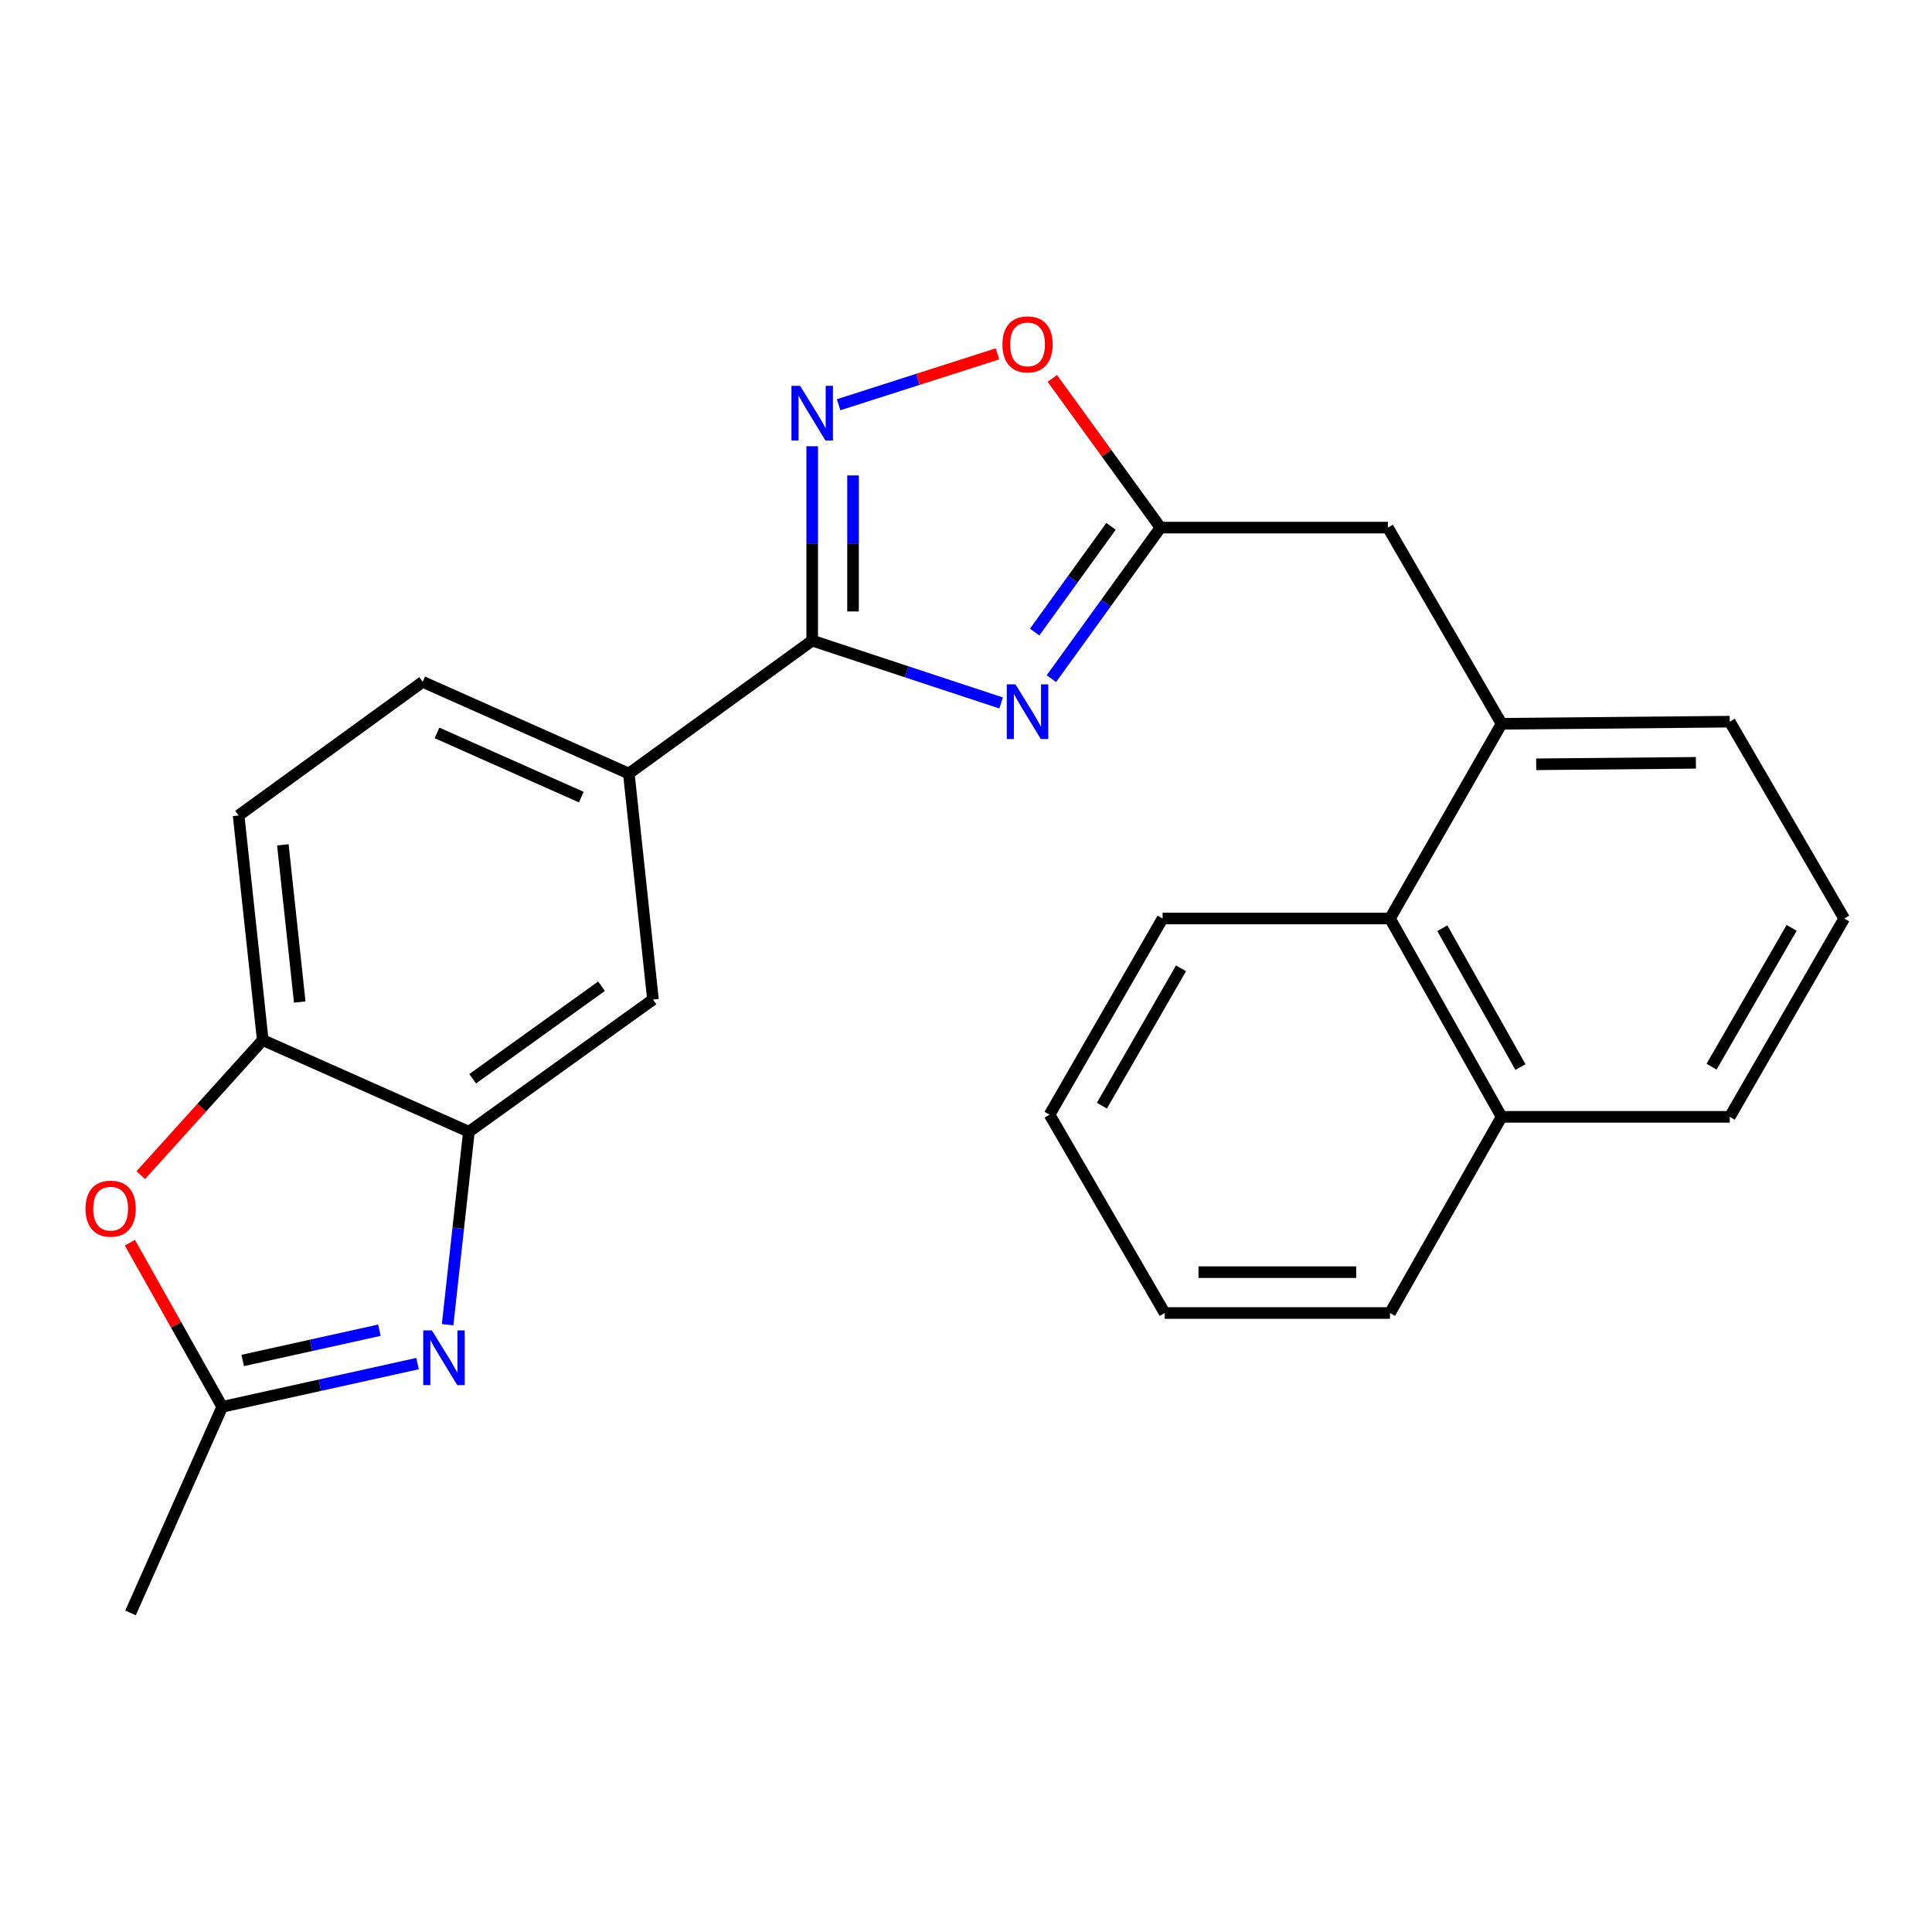 <?xml version='1.0' encoding='iso-8859-1'?>
<svg version='1.1' baseProfile='full'
              xmlns='http://www.w3.org/2000/svg'
                      xmlns:rdkit='http://www.rdkit.org/xml'
                      xmlns:xlink='http://www.w3.org/1999/xlink'
                  xml:space='preserve'
width='1000px' height='1000px' viewBox='0 0 1000 1000'>
<!-- END OF HEADER -->
<rect style='opacity:1.0;fill:#FFFFFF;stroke:none' width='1000' height='1000' x='0' y='0'> </rect>
<path class='bond-0' d='M 518.176,363.853 L 469.283,347.718' style='fill:none;fill-rule:evenodd;stroke:#0000FF;stroke-width:6px;stroke-linecap:butt;stroke-linejoin:miter;stroke-opacity:1' />
<path class='bond-0' d='M 469.283,347.718 L 420.39,331.584' style='fill:none;fill-rule:evenodd;stroke:#000000;stroke-width:6px;stroke-linecap:butt;stroke-linejoin:miter;stroke-opacity:1' />
<path class='bond-3' d='M 544.198,351.267 L 572.428,312.178' style='fill:none;fill-rule:evenodd;stroke:#0000FF;stroke-width:6px;stroke-linecap:butt;stroke-linejoin:miter;stroke-opacity:1' />
<path class='bond-3' d='M 572.428,312.178 L 600.657,273.088' style='fill:none;fill-rule:evenodd;stroke:#000000;stroke-width:6px;stroke-linecap:butt;stroke-linejoin:miter;stroke-opacity:1' />
<path class='bond-3' d='M 535.53,327.164 L 555.29,299.802' style='fill:none;fill-rule:evenodd;stroke:#0000FF;stroke-width:6px;stroke-linecap:butt;stroke-linejoin:miter;stroke-opacity:1' />
<path class='bond-3' d='M 555.29,299.802 L 575.051,272.439' style='fill:none;fill-rule:evenodd;stroke:#000000;stroke-width:6px;stroke-linecap:butt;stroke-linejoin:miter;stroke-opacity:1' />
<path class='bond-2' d='M 420.39,331.584 L 420.39,281.281' style='fill:none;fill-rule:evenodd;stroke:#000000;stroke-width:6px;stroke-linecap:butt;stroke-linejoin:miter;stroke-opacity:1' />
<path class='bond-2' d='M 420.39,281.281 L 420.39,230.978' style='fill:none;fill-rule:evenodd;stroke:#0000FF;stroke-width:6px;stroke-linecap:butt;stroke-linejoin:miter;stroke-opacity:1' />
<path class='bond-2' d='M 441.528,316.493 L 441.528,281.281' style='fill:none;fill-rule:evenodd;stroke:#000000;stroke-width:6px;stroke-linecap:butt;stroke-linejoin:miter;stroke-opacity:1' />
<path class='bond-2' d='M 441.528,281.281 L 441.528,246.069' style='fill:none;fill-rule:evenodd;stroke:#0000FF;stroke-width:6px;stroke-linecap:butt;stroke-linejoin:miter;stroke-opacity:1' />
<path class='bond-9' d='M 420.39,331.584 L 325.476,400.391' style='fill:none;fill-rule:evenodd;stroke:#000000;stroke-width:6px;stroke-linecap:butt;stroke-linejoin:miter;stroke-opacity:1' />
<path class='bond-1' d='M 231.684,685.668 L 237.189,635.73' style='fill:none;fill-rule:evenodd;stroke:#0000FF;stroke-width:6px;stroke-linecap:butt;stroke-linejoin:miter;stroke-opacity:1' />
<path class='bond-1' d='M 237.189,635.73 L 242.694,585.791' style='fill:none;fill-rule:evenodd;stroke:#000000;stroke-width:6px;stroke-linecap:butt;stroke-linejoin:miter;stroke-opacity:1' />
<path class='bond-5' d='M 216.12,705.798 L 165.574,716.985' style='fill:none;fill-rule:evenodd;stroke:#0000FF;stroke-width:6px;stroke-linecap:butt;stroke-linejoin:miter;stroke-opacity:1' />
<path class='bond-5' d='M 165.574,716.985 L 115.027,728.173' style='fill:none;fill-rule:evenodd;stroke:#000000;stroke-width:6px;stroke-linecap:butt;stroke-linejoin:miter;stroke-opacity:1' />
<path class='bond-5' d='M 196.388,688.515 L 161.006,696.346' style='fill:none;fill-rule:evenodd;stroke:#0000FF;stroke-width:6px;stroke-linecap:butt;stroke-linejoin:miter;stroke-opacity:1' />
<path class='bond-5' d='M 161.006,696.346 L 125.623,704.177' style='fill:none;fill-rule:evenodd;stroke:#000000;stroke-width:6px;stroke-linecap:butt;stroke-linejoin:miter;stroke-opacity:1' />
<path class='bond-25' d='M 434.056,209.498 L 475.169,196.329' style='fill:none;fill-rule:evenodd;stroke:#0000FF;stroke-width:6px;stroke-linecap:butt;stroke-linejoin:miter;stroke-opacity:1' />
<path class='bond-25' d='M 475.169,196.329 L 516.283,183.161' style='fill:none;fill-rule:evenodd;stroke:#FF0000;stroke-width:6px;stroke-linecap:butt;stroke-linejoin:miter;stroke-opacity:1' />
<path class='bond-7' d='M 600.657,273.088 L 572.666,234.476' style='fill:none;fill-rule:evenodd;stroke:#000000;stroke-width:6px;stroke-linecap:butt;stroke-linejoin:miter;stroke-opacity:1' />
<path class='bond-7' d='M 572.666,234.476 L 544.675,195.865' style='fill:none;fill-rule:evenodd;stroke:#FF0000;stroke-width:6px;stroke-linecap:butt;stroke-linejoin:miter;stroke-opacity:1' />
<path class='bond-12' d='M 600.657,273.088 L 718.366,273.088' style='fill:none;fill-rule:evenodd;stroke:#000000;stroke-width:6px;stroke-linecap:butt;stroke-linejoin:miter;stroke-opacity:1' />
<path class='bond-4' d='M 242.694,585.791 L 337.972,517.371' style='fill:none;fill-rule:evenodd;stroke:#000000;stroke-width:6px;stroke-linecap:butt;stroke-linejoin:miter;stroke-opacity:1' />
<path class='bond-4' d='M 244.655,558.357 L 311.35,510.464' style='fill:none;fill-rule:evenodd;stroke:#000000;stroke-width:6px;stroke-linecap:butt;stroke-linejoin:miter;stroke-opacity:1' />
<path class='bond-26' d='M 242.694,585.791 L 136.001,538.345' style='fill:none;fill-rule:evenodd;stroke:#000000;stroke-width:6px;stroke-linecap:butt;stroke-linejoin:miter;stroke-opacity:1' />
<path class='bond-17' d='M 115.027,728.173 L 67.558,834.842' style='fill:none;fill-rule:evenodd;stroke:#000000;stroke-width:6px;stroke-linecap:butt;stroke-linejoin:miter;stroke-opacity:1' />
<path class='bond-28' d='M 115.027,728.173 L 91.129,685.699' style='fill:none;fill-rule:evenodd;stroke:#000000;stroke-width:6px;stroke-linecap:butt;stroke-linejoin:miter;stroke-opacity:1' />
<path class='bond-28' d='M 91.129,685.699 L 67.232,643.224' style='fill:none;fill-rule:evenodd;stroke:#FF0000;stroke-width:6px;stroke-linecap:butt;stroke-linejoin:miter;stroke-opacity:1' />
<path class='bond-6' d='M 72.856,608.263 L 104.429,573.304' style='fill:none;fill-rule:evenodd;stroke:#FF0000;stroke-width:6px;stroke-linecap:butt;stroke-linejoin:miter;stroke-opacity:1' />
<path class='bond-6' d='M 104.429,573.304 L 136.001,538.345' style='fill:none;fill-rule:evenodd;stroke:#000000;stroke-width:6px;stroke-linecap:butt;stroke-linejoin:miter;stroke-opacity:1' />
<path class='bond-8' d='M 136.001,538.345 L 123.506,422.093' style='fill:none;fill-rule:evenodd;stroke:#000000;stroke-width:6px;stroke-linecap:butt;stroke-linejoin:miter;stroke-opacity:1' />
<path class='bond-8' d='M 155.145,518.649 L 146.398,437.272' style='fill:none;fill-rule:evenodd;stroke:#000000;stroke-width:6px;stroke-linecap:butt;stroke-linejoin:miter;stroke-opacity:1' />
<path class='bond-11' d='M 325.476,400.391 L 337.972,517.371' style='fill:none;fill-rule:evenodd;stroke:#000000;stroke-width:6px;stroke-linecap:butt;stroke-linejoin:miter;stroke-opacity:1' />
<path class='bond-15' d='M 325.476,400.391 L 218.783,352.922' style='fill:none;fill-rule:evenodd;stroke:#000000;stroke-width:6px;stroke-linecap:butt;stroke-linejoin:miter;stroke-opacity:1' />
<path class='bond-15' d='M 300.879,412.584 L 226.195,379.356' style='fill:none;fill-rule:evenodd;stroke:#000000;stroke-width:6px;stroke-linecap:butt;stroke-linejoin:miter;stroke-opacity:1' />
<path class='bond-10' d='M 777.226,374.625 L 718.366,273.088' style='fill:none;fill-rule:evenodd;stroke:#000000;stroke-width:6px;stroke-linecap:butt;stroke-linejoin:miter;stroke-opacity:1' />
<path class='bond-13' d='M 777.226,374.625 L 719.458,475.422' style='fill:none;fill-rule:evenodd;stroke:#000000;stroke-width:6px;stroke-linecap:butt;stroke-linejoin:miter;stroke-opacity:1' />
<path class='bond-18' d='M 777.226,374.625 L 895.321,373.533' style='fill:none;fill-rule:evenodd;stroke:#000000;stroke-width:6px;stroke-linecap:butt;stroke-linejoin:miter;stroke-opacity:1' />
<path class='bond-18' d='M 795.135,395.599 L 877.802,394.835' style='fill:none;fill-rule:evenodd;stroke:#000000;stroke-width:6px;stroke-linecap:butt;stroke-linejoin:miter;stroke-opacity:1' />
<path class='bond-16' d='M 719.458,475.422 L 777.226,578.075' style='fill:none;fill-rule:evenodd;stroke:#000000;stroke-width:6px;stroke-linecap:butt;stroke-linejoin:miter;stroke-opacity:1' />
<path class='bond-16' d='M 746.545,480.453 L 786.983,552.31' style='fill:none;fill-rule:evenodd;stroke:#000000;stroke-width:6px;stroke-linecap:butt;stroke-linejoin:miter;stroke-opacity:1' />
<path class='bond-20' d='M 719.458,475.422 L 601.749,475.422' style='fill:none;fill-rule:evenodd;stroke:#000000;stroke-width:6px;stroke-linecap:butt;stroke-linejoin:miter;stroke-opacity:1' />
<path class='bond-14' d='M 123.506,422.093 L 218.783,352.922' style='fill:none;fill-rule:evenodd;stroke:#000000;stroke-width:6px;stroke-linecap:butt;stroke-linejoin:miter;stroke-opacity:1' />
<path class='bond-22' d='M 777.226,578.075 L 719.458,679.612' style='fill:none;fill-rule:evenodd;stroke:#000000;stroke-width:6px;stroke-linecap:butt;stroke-linejoin:miter;stroke-opacity:1' />
<path class='bond-27' d='M 777.226,578.075 L 895.321,578.075' style='fill:none;fill-rule:evenodd;stroke:#000000;stroke-width:6px;stroke-linecap:butt;stroke-linejoin:miter;stroke-opacity:1' />
<path class='bond-19' d='M 895.321,373.533 L 954.545,475.422' style='fill:none;fill-rule:evenodd;stroke:#000000;stroke-width:6px;stroke-linecap:butt;stroke-linejoin:miter;stroke-opacity:1' />
<path class='bond-21' d='M 954.545,475.422 L 895.321,578.075' style='fill:none;fill-rule:evenodd;stroke:#000000;stroke-width:6px;stroke-linecap:butt;stroke-linejoin:miter;stroke-opacity:1' />
<path class='bond-21' d='M 927.352,480.256 L 885.895,552.113' style='fill:none;fill-rule:evenodd;stroke:#000000;stroke-width:6px;stroke-linecap:butt;stroke-linejoin:miter;stroke-opacity:1' />
<path class='bond-23' d='M 601.749,475.422 L 543.253,576.959' style='fill:none;fill-rule:evenodd;stroke:#000000;stroke-width:6px;stroke-linecap:butt;stroke-linejoin:miter;stroke-opacity:1' />
<path class='bond-23' d='M 611.292,501.205 L 570.345,572.281' style='fill:none;fill-rule:evenodd;stroke:#000000;stroke-width:6px;stroke-linecap:butt;stroke-linejoin:miter;stroke-opacity:1' />
<path class='bond-29' d='M 719.458,679.612 L 602.842,679.612' style='fill:none;fill-rule:evenodd;stroke:#000000;stroke-width:6px;stroke-linecap:butt;stroke-linejoin:miter;stroke-opacity:1' />
<path class='bond-29' d='M 701.965,658.473 L 620.334,658.473' style='fill:none;fill-rule:evenodd;stroke:#000000;stroke-width:6px;stroke-linecap:butt;stroke-linejoin:miter;stroke-opacity:1' />
<path class='bond-24' d='M 543.253,576.959 L 602.842,679.612' style='fill:none;fill-rule:evenodd;stroke:#000000;stroke-width:6px;stroke-linecap:butt;stroke-linejoin:miter;stroke-opacity:1' />
<path  class='atom-0' d='M 525.59 354.205
L 534.87 369.205
Q 535.79 370.685, 537.27 373.365
Q 538.75 376.045, 538.83 376.205
L 538.83 354.205
L 542.59 354.205
L 542.59 382.525
L 538.71 382.525
L 528.75 366.125
Q 527.59 364.205, 526.35 362.005
Q 525.15 359.805, 524.79 359.125
L 524.79 382.525
L 521.11 382.525
L 521.11 354.205
L 525.59 354.205
' fill='#0000FF'/>
<path  class='atom-2' d='M 223.539 688.611
L 232.819 703.611
Q 233.739 705.091, 235.219 707.771
Q 236.699 710.451, 236.779 710.611
L 236.779 688.611
L 240.539 688.611
L 240.539 716.931
L 236.659 716.931
L 226.699 700.531
Q 225.539 698.611, 224.299 696.411
Q 223.099 694.211, 222.739 693.531
L 222.739 716.931
L 219.059 716.931
L 219.059 688.611
L 223.539 688.611
' fill='#0000FF'/>
<path  class='atom-3' d='M 414.13 199.716
L 423.41 214.716
Q 424.33 216.196, 425.81 218.876
Q 427.29 221.556, 427.37 221.716
L 427.37 199.716
L 431.13 199.716
L 431.13 228.036
L 427.25 228.036
L 417.29 211.636
Q 416.13 209.716, 414.89 207.516
Q 413.69 205.316, 413.33 204.636
L 413.33 228.036
L 409.65 228.036
L 409.65 199.716
L 414.13 199.716
' fill='#0000FF'/>
<path  class='atom-7' d='M 44.271 625.6
Q 44.271 618.8, 47.631 615
Q 50.991 611.2, 57.271 611.2
Q 63.551 611.2, 66.911 615
Q 70.271 618.8, 70.271 625.6
Q 70.271 632.48, 66.871 636.4
Q 63.471 640.28, 57.271 640.28
Q 51.031 640.28, 47.631 636.4
Q 44.271 632.52, 44.271 625.6
M 57.271 637.08
Q 61.591 637.08, 63.911 634.2
Q 66.271 631.28, 66.271 625.6
Q 66.271 620.04, 63.911 617.24
Q 61.591 614.4, 57.271 614.4
Q 52.951 614.4, 50.591 617.2
Q 48.271 620, 48.271 625.6
Q 48.271 631.32, 50.591 634.2
Q 52.951 637.08, 57.271 637.08
' fill='#FF0000'/>
<path  class='atom-8' d='M 518.85 178.254
Q 518.85 171.454, 522.21 167.654
Q 525.57 163.854, 531.85 163.854
Q 538.13 163.854, 541.49 167.654
Q 544.85 171.454, 544.85 178.254
Q 544.85 185.134, 541.45 189.054
Q 538.05 192.934, 531.85 192.934
Q 525.61 192.934, 522.21 189.054
Q 518.85 185.174, 518.85 178.254
M 531.85 189.734
Q 536.17 189.734, 538.49 186.854
Q 540.85 183.934, 540.85 178.254
Q 540.85 172.694, 538.49 169.894
Q 536.17 167.054, 531.85 167.054
Q 527.53 167.054, 525.17 169.854
Q 522.85 172.654, 522.85 178.254
Q 522.85 183.974, 525.17 186.854
Q 527.53 189.734, 531.85 189.734
' fill='#FF0000'/>
</svg>
